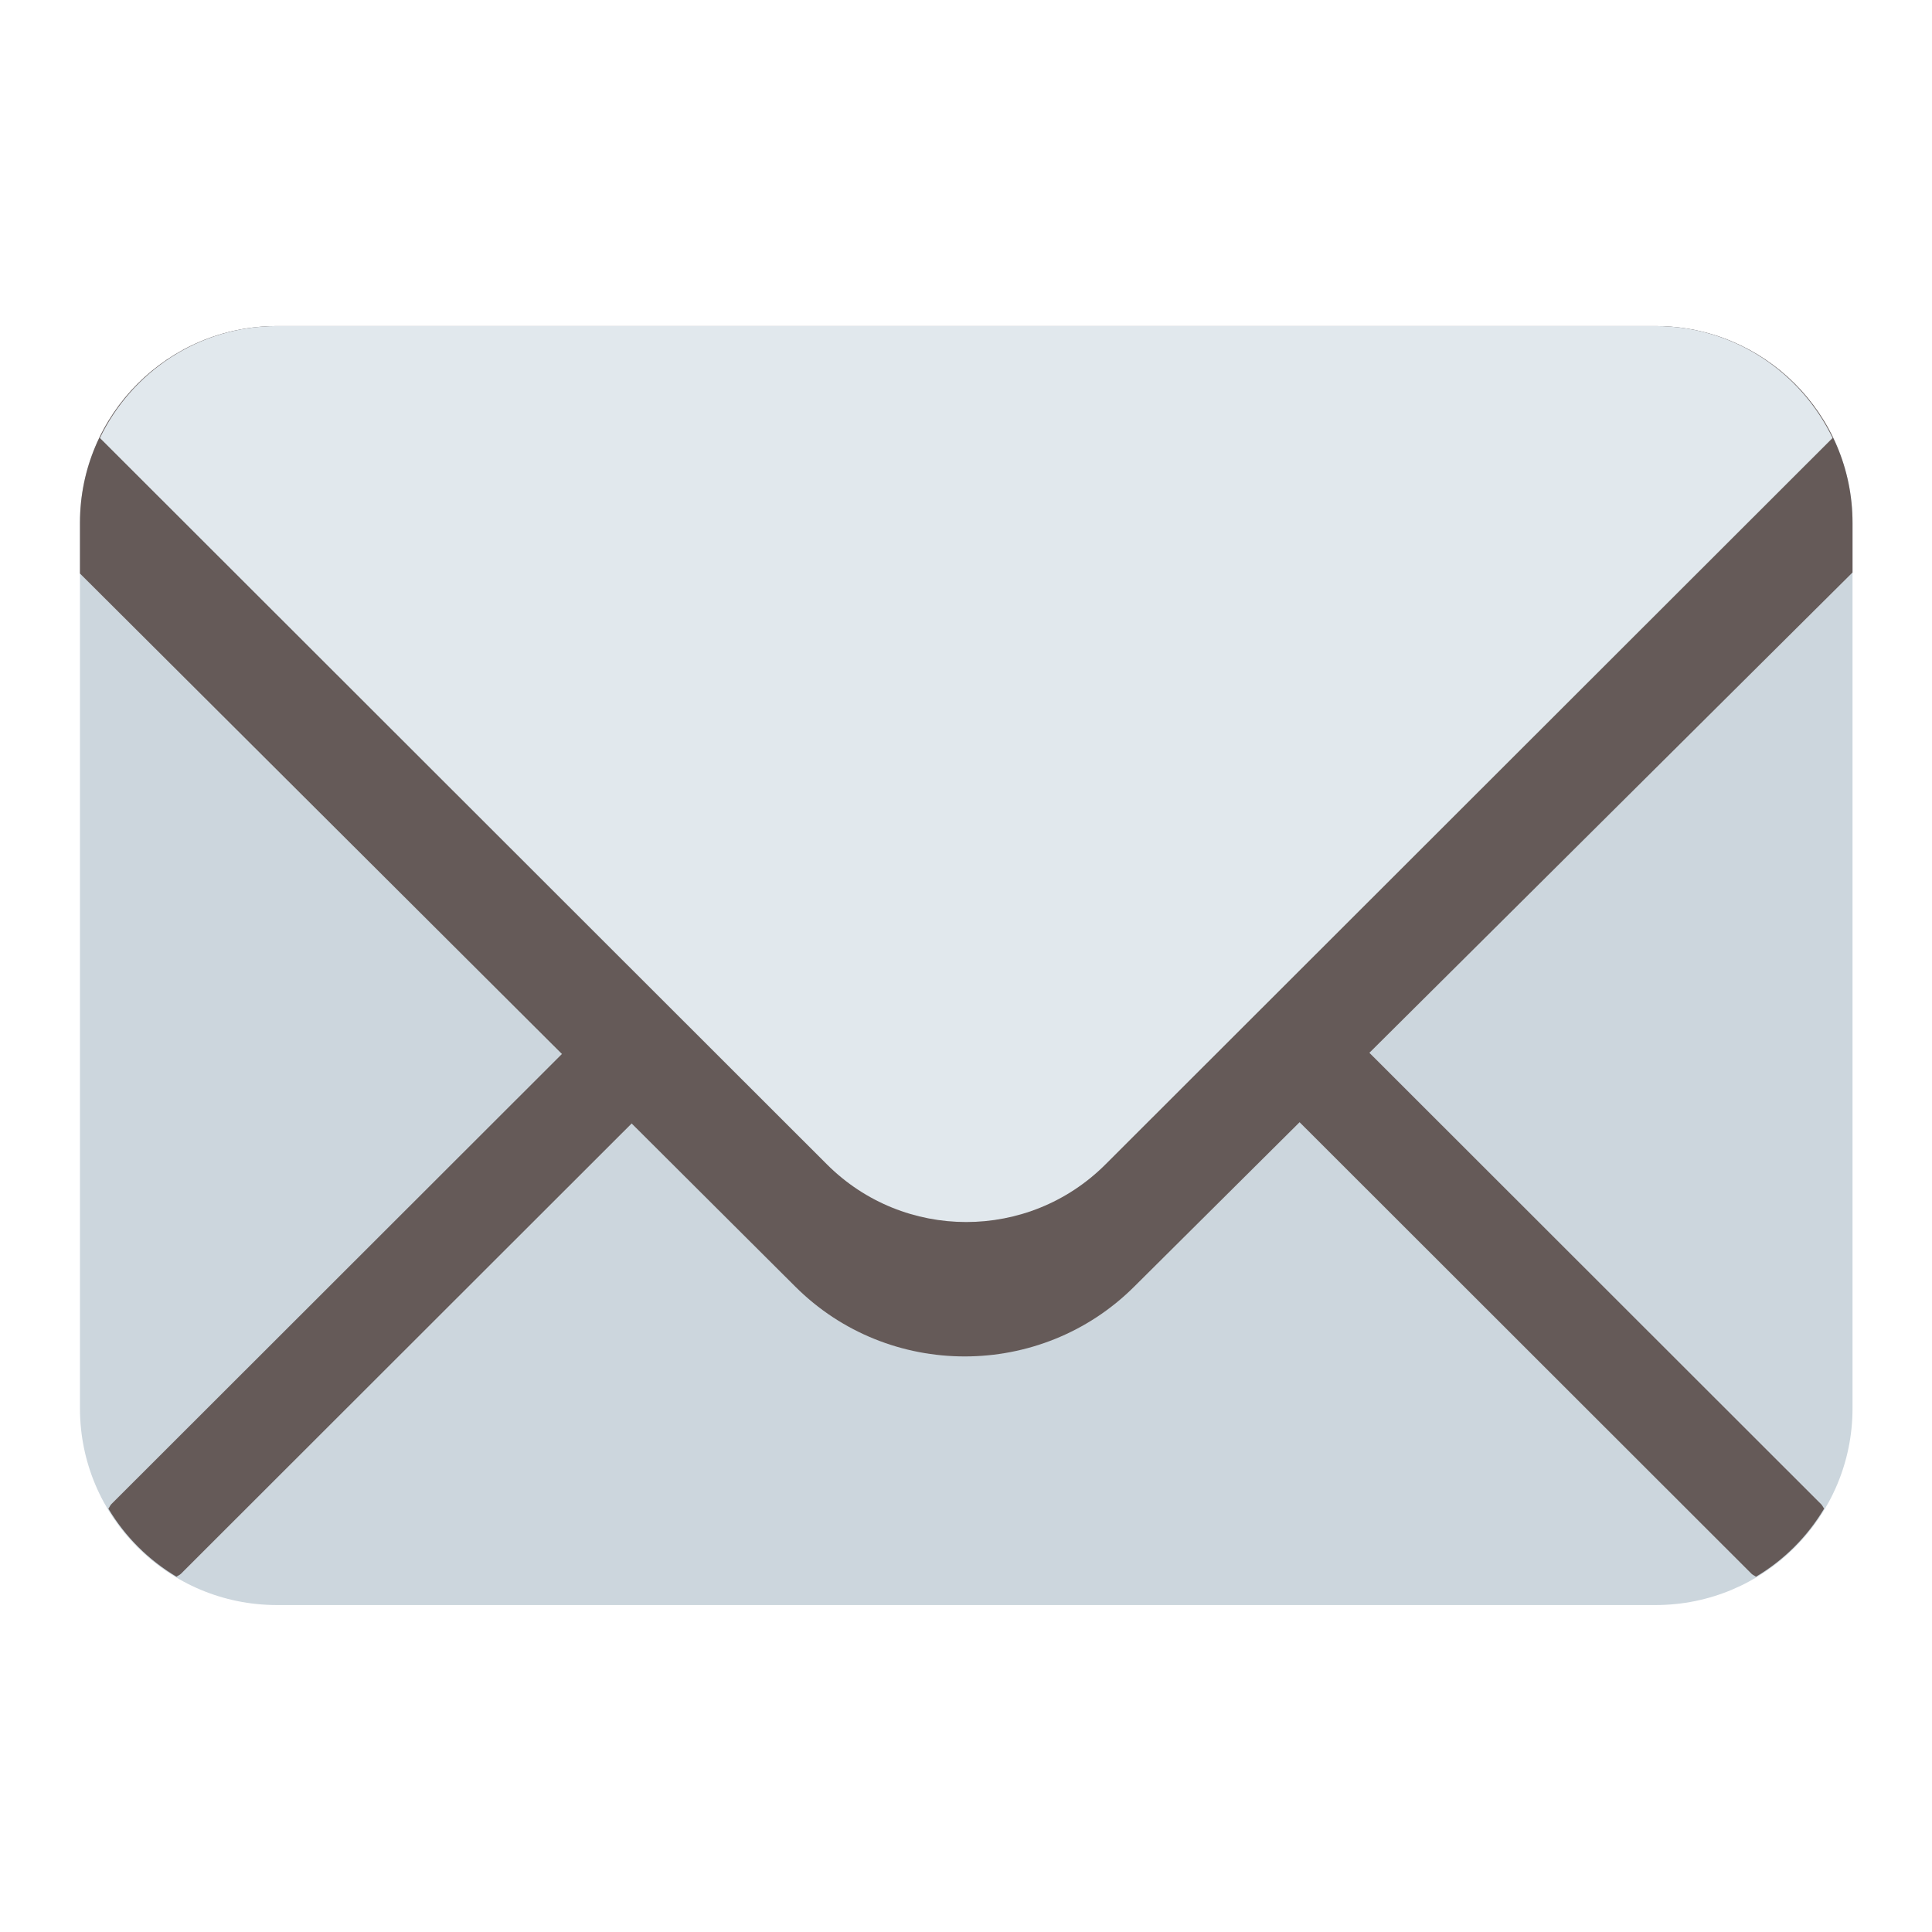 <svg xmlns="http://www.w3.org/2000/svg" xmlns:xlink="http://www.w3.org/1999/xlink" width="500" zoomAndPan="magnify" viewBox="0 0 375 375" height="500" preserveAspectRatio="xMidYMid meet" version="1.0"><defs><clipPath id="id1"><path d="M 15.422 63.289 L 359.672 63.289 L 359.672 311.539 L 15.422 311.539 Z M 15.422 63.289 " clip-rule="nonzero"/></clipPath><clipPath id="id2"><path d="M 15.422 63.289 L 359.672 63.289 L 359.672 264 L 15.422 264 Z M 15.422 63.289 " clip-rule="nonzero"/></clipPath><clipPath id="id3"><path d="M 19 63.289 L 356 63.289 L 356 238 L 19 238 Z M 19 63.289 " clip-rule="nonzero"/></clipPath></defs><g clip-path="url(#id1)"><path fill="#ccd6dd" d="M 359.574 273.348 C 359.574 294.441 342.457 311.539 321.344 311.539 L 53.75 311.539 C 32.637 311.539 15.52 294.441 15.52 273.348 L 15.52 101.484 C 15.52 80.391 32.637 63.289 53.75 63.289 L 321.344 63.289 C 342.457 63.289 359.574 80.391 359.574 101.484 Z M 359.574 273.348 " fill-opacity="1" fill-rule="nonzero"/></g><path fill="#655a58" d="M 129.727 183.941 L 21.609 291.957 C 21.352 292.227 21.254 292.559 21.035 292.828 C 24.285 298.27 28.816 302.785 34.262 306.043 C 34.539 305.82 34.863 305.727 35.121 305.469 L 143.25 197.441 C 146.977 193.707 146.977 187.672 143.25 183.941 C 139.504 180.207 133.465 180.207 129.727 183.941 M 354.059 292.828 C 353.859 292.559 353.742 292.227 353.484 291.969 L 245.375 183.941 C 241.629 180.207 235.59 180.207 231.852 183.941 C 228.117 187.684 228.117 193.719 231.852 197.441 L 339.973 305.469 C 340.219 305.715 340.562 305.82 340.832 306.043 C 346.289 302.793 350.809 298.27 354.059 292.828 " fill-opacity="1" fill-rule="nonzero"/><g clip-path="url(#id2)"><path fill="#655a58" d="M 321.344 63.289 L 53.75 63.289 C 32.637 63.289 15.52 80.391 15.52 101.484 L 15.52 111.316 L 154.363 249.727 C 172.465 267.801 202.035 267.801 220.156 249.727 L 359.574 111.117 L 359.574 101.484 C 359.574 80.391 342.457 63.289 321.344 63.289 Z M 321.344 63.289 " fill-opacity="1" fill-rule="nonzero"/></g><g clip-path="url(#id3)"><path fill="#e1e8ed" d="M 321.344 63.289 L 53.75 63.289 C 38.574 63.289 25.566 72.207 19.391 85.012 L 160.512 226.008 C 175.438 240.922 199.656 240.922 214.574 226.008 L 355.703 85.012 C 349.527 72.207 336.531 63.289 321.344 63.289 Z M 321.344 63.289 " fill-opacity="1" fill-rule="nonzero"/></g></svg>